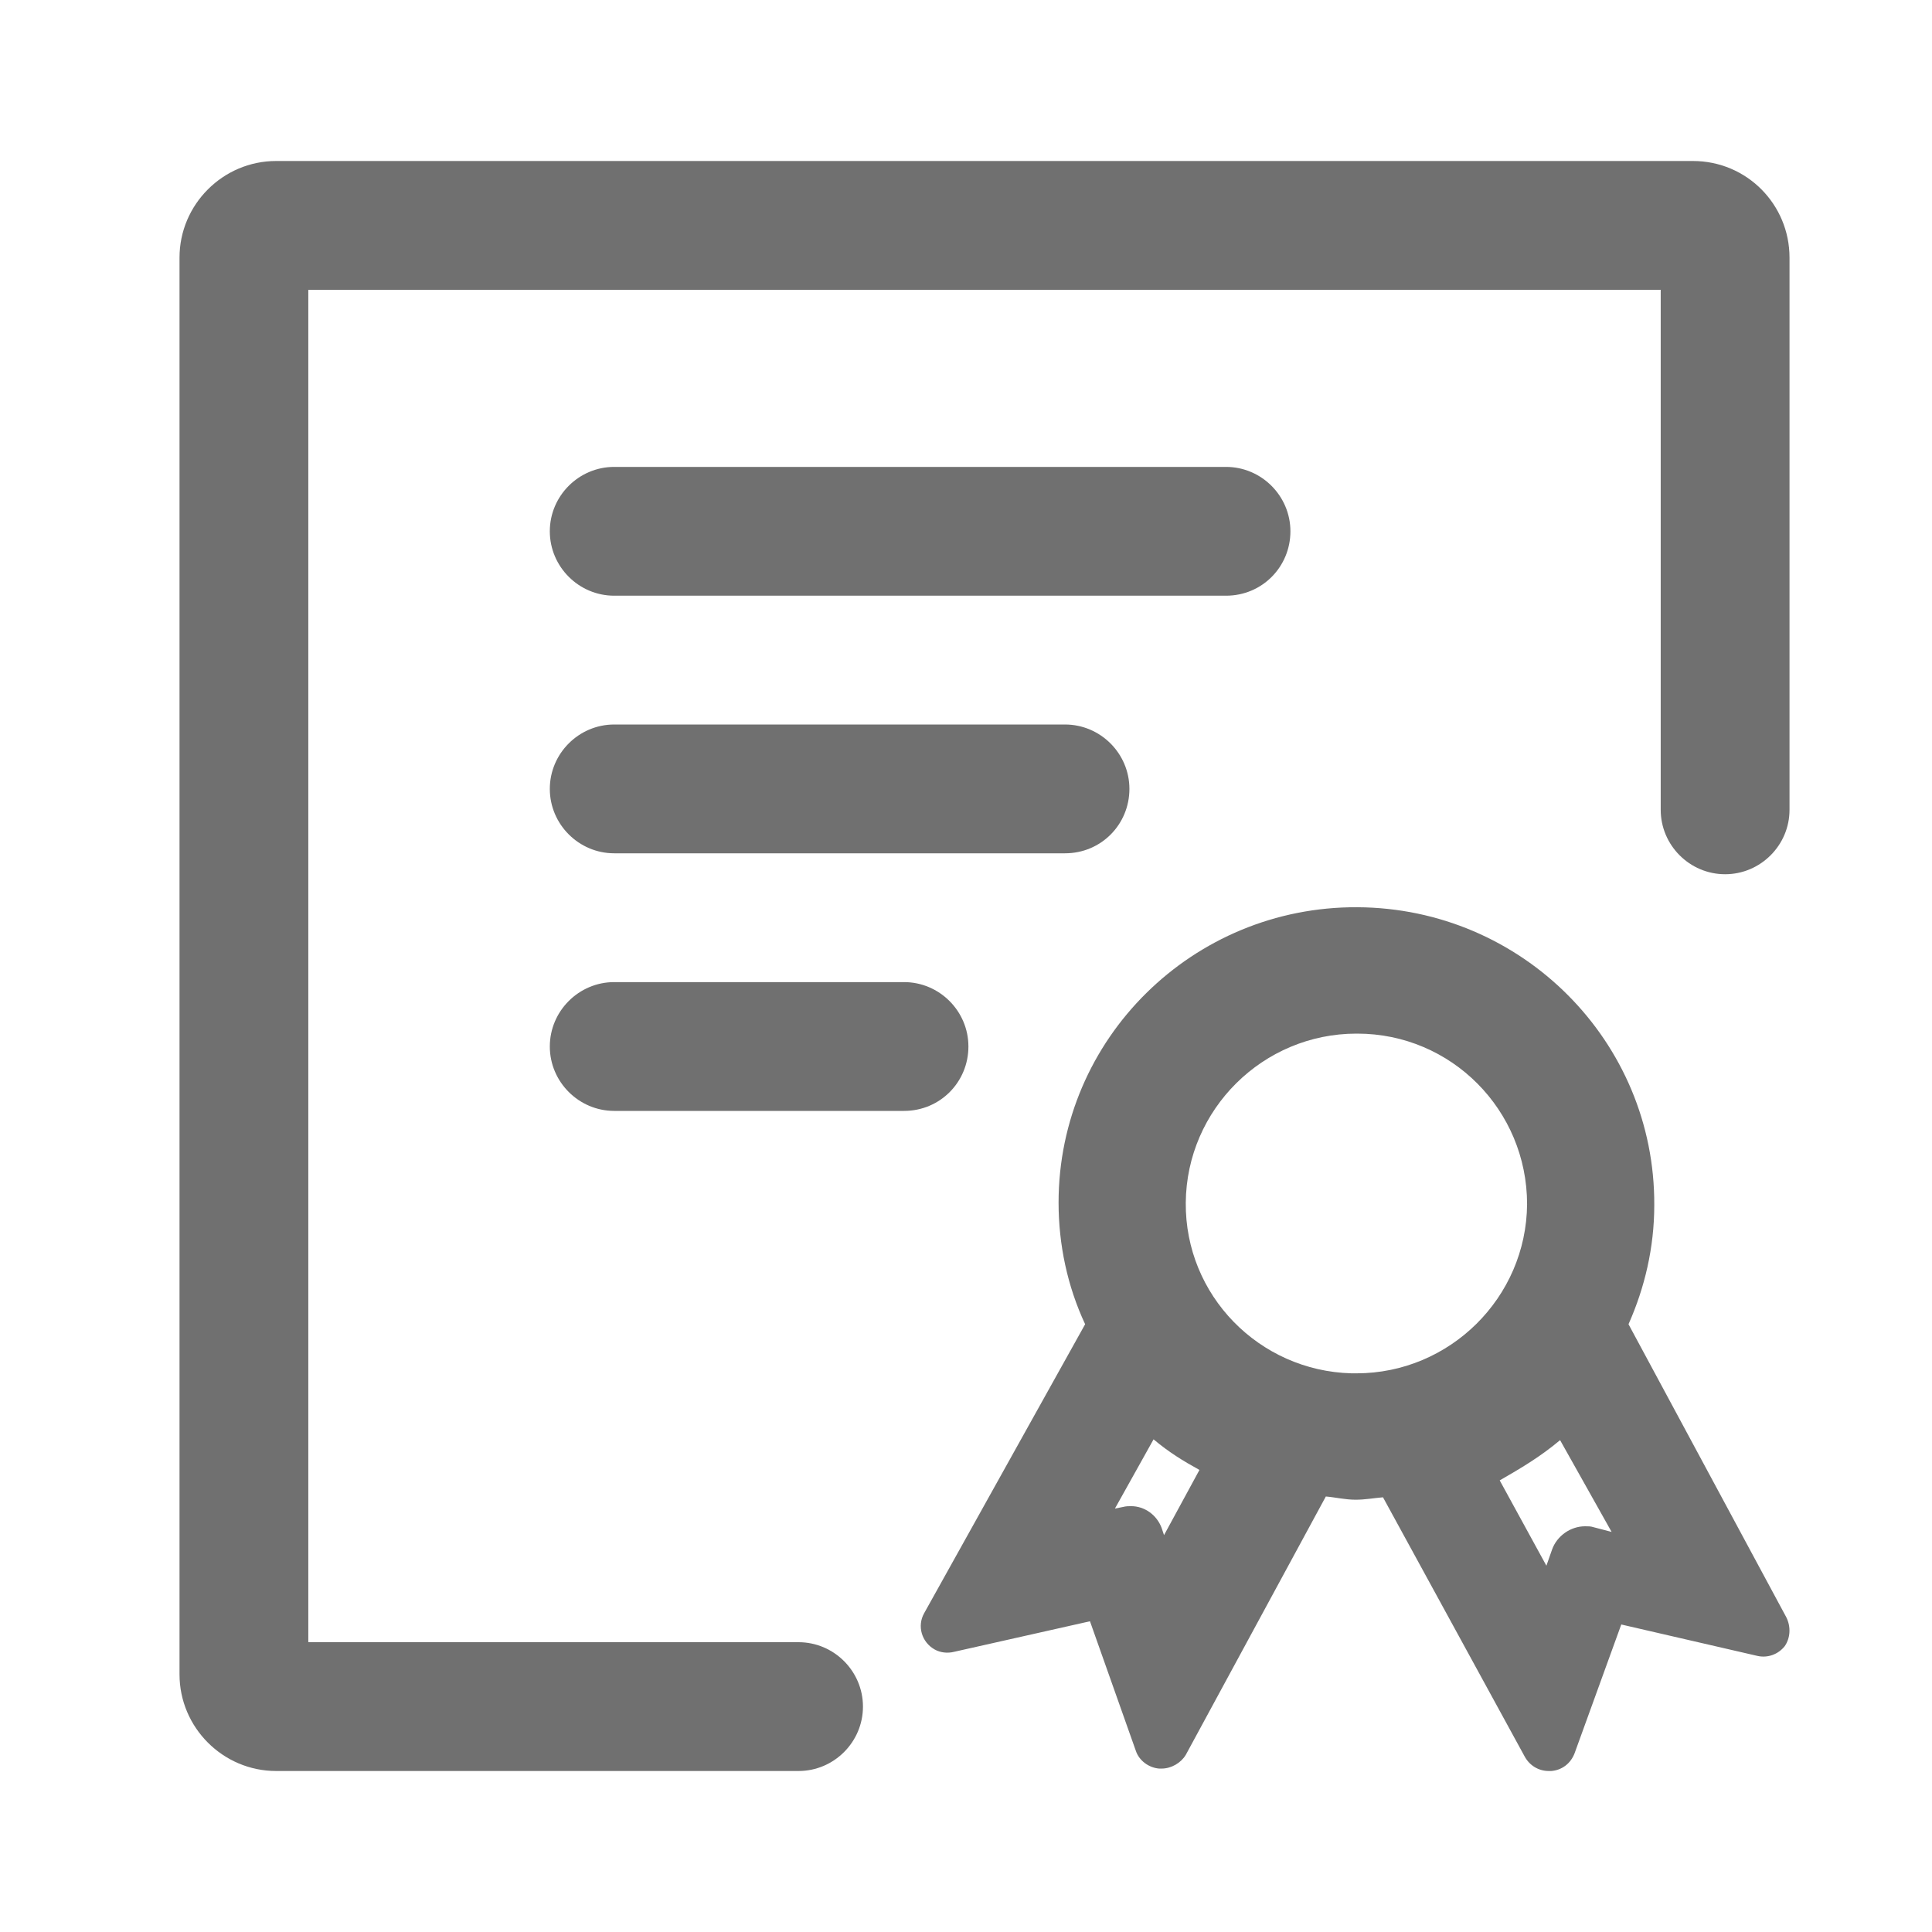 <?xml version="1.0" standalone="no"?><!DOCTYPE svg PUBLIC "-//W3C//DTD SVG 1.1//EN" "http://www.w3.org/Graphics/SVG/1.1/DTD/svg11.dtd"><svg t="1561727253198" class="icon" viewBox="0 0 1024 1024" version="1.1" xmlns="http://www.w3.org/2000/svg" p-id="22065" width="50" height="50" xmlns:xlink="http://www.w3.org/1999/xlink"><defs><style type="text/css"></style></defs><path d="M946.773 857.173l-83.627-155.307c8.533-19.2 13.653-40.533 13.653-63.147 0.427-86.613-69.973-157.44-157.44-157.867-87.04-0.427-158.293 69.547-158.293 156.587 0 22.187 4.693 44.373 14.08 64.427l-85.333 153.173c-3.84 6.827-1.28 15.36 5.547 19.2 2.987 1.707 6.827 2.133 10.24 1.28l72.107-16.213 24.32 68.693c1.707 5.12 6.827 8.96 12.373 9.387h1.28c5.12 0 10.24-2.987 12.8-7.253l74.24-136.96c5.12 0.427 10.24 1.707 15.787 1.707 5.12 0 9.387-0.853 14.507-1.28l75.093 137.387c2.56 4.693 7.253 7.68 12.8 7.68h1.28c5.547-0.427 10.24-3.84 12.373-9.387l24.747-68.267 72.107 16.64c5.547 1.28 11.093-0.853 14.507-5.12 2.987-4.267 3.413-10.24 0.853-15.36z m-329.813-43.52l-1.28-3.84c-2.56-6.827-8.96-11.52-16.213-11.52-1.28 0-2.56 0-4.267 0.427l-4.267 0.853 20.48-36.693c8.107 6.827 15.787 11.52 24.32 16.213l-18.773 34.56z m101.973-85.76h-2.56c-49.067-1.28-88.32-41.387-87.893-90.453 0.427-49.493 40.96-89.6 90.453-89.6h0.427c49.92 0 90.027 40.533 90.027 90.453-0.427 49.493-40.96 89.6-90.453 89.6z m125.44 81.493c-1.28-0.427-2.56-0.427-4.267-0.427-7.68 0-14.933 5.12-17.493 12.373l-2.987 8.533-24.747-45.227c11.093-6.4 21.333-12.373 32-21.333l27.307 48.64-9.813-2.56z" fill="#707070" p-id="22066"></path><path d="M897.28 85.333h-750.933c-28.16 0-51.2 23.04-51.2 51.2v750.933c0 28.16 23.04 51.2 51.2 51.2h276.907c18.773 0 34.133-15.36 34.133-34.133s-15.36-34.133-34.133-34.133H163.413V153.6h716.8v275.627c0 18.773 15.36 34.133 34.133 34.133s34.133-15.36 34.133-34.133V136.533c0-28.16-22.613-51.2-51.2-51.2z" fill="#707070" p-id="22067"></path><path d="M649.813 315.733h-324.267c-18.773 0-34.133-15.36-34.133-34.133s15.36-34.133 34.133-34.133h324.267c18.773 0 34.133 15.36 34.133 34.133s-14.933 34.133-34.133 34.133zM564.48 452.267h-238.933c-18.773 0-34.133-15.36-34.133-34.133s15.36-34.133 34.133-34.133h238.933c18.773 0 34.133 15.36 34.133 34.133s-14.933 34.133-34.133 34.133zM479.147 588.8h-153.6c-18.773 0-34.133-15.36-34.133-34.133s15.36-34.133 34.133-34.133h153.6c18.773 0 34.133 15.36 34.133 34.133s-14.933 34.133-34.133 34.133z" fill="#707070" p-id="22068"></path></svg>